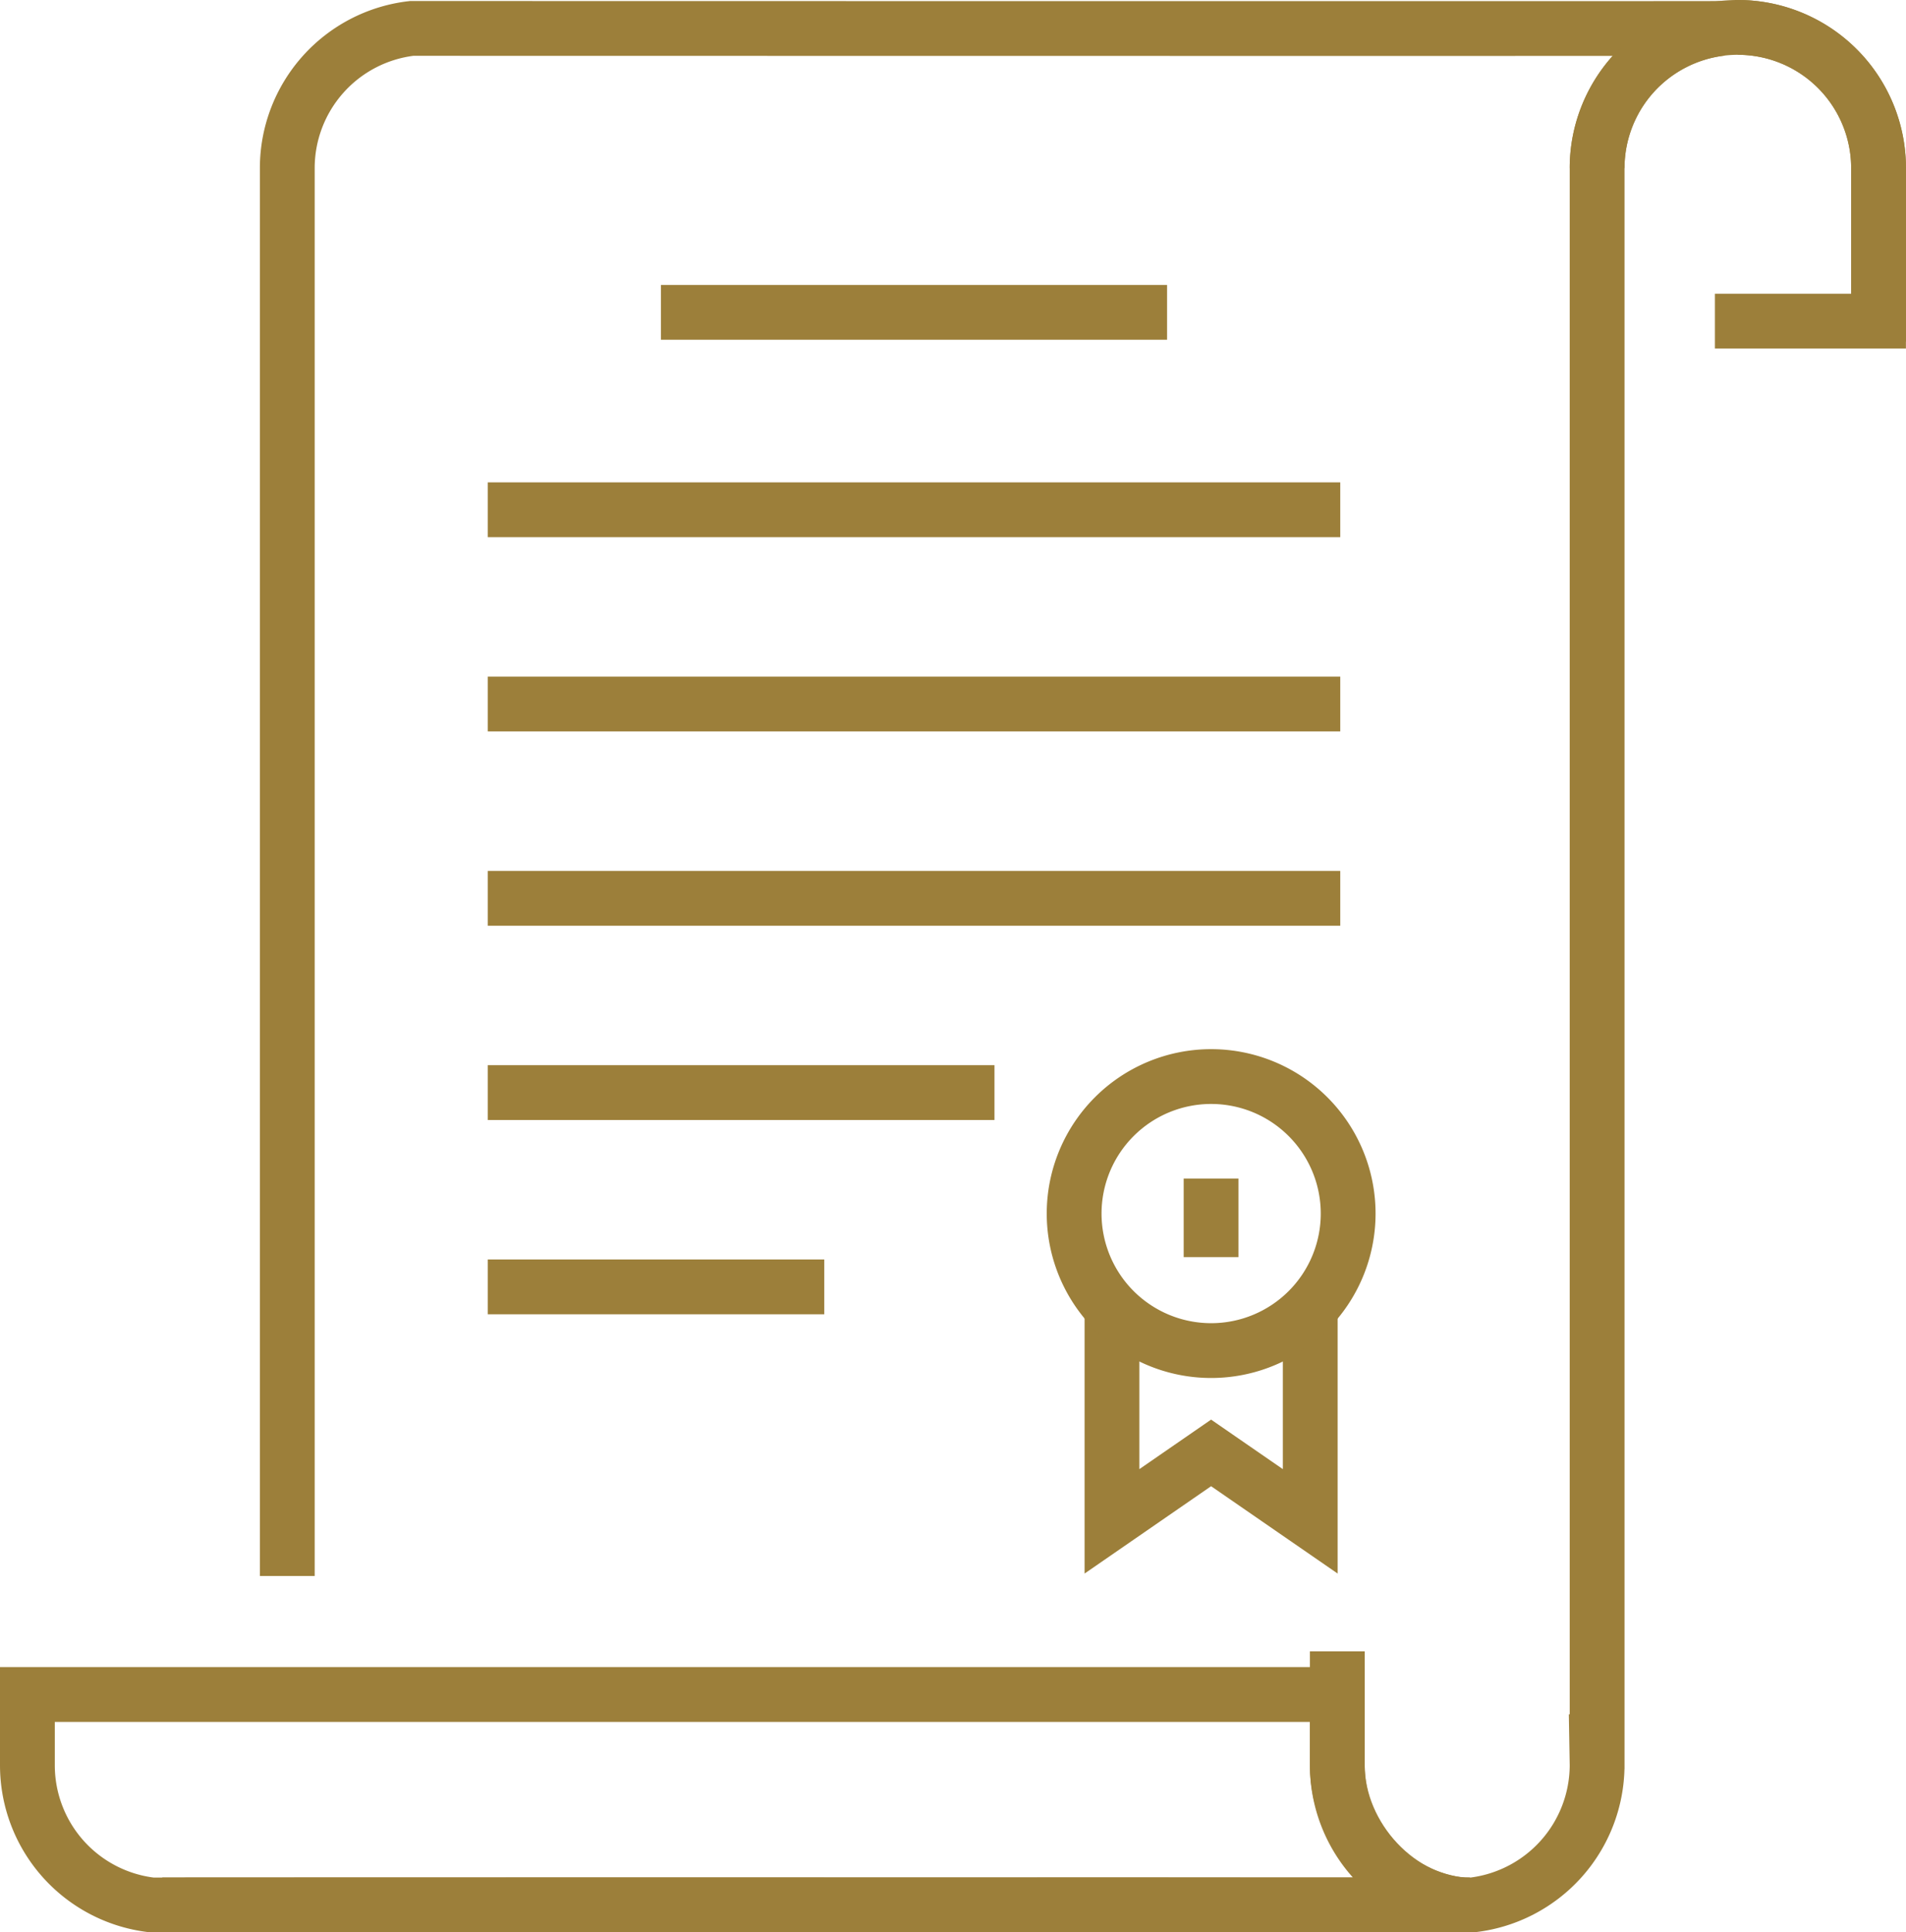 <?xml version="1.0" encoding="UTF-8"?> <svg xmlns="http://www.w3.org/2000/svg" width="104.337" height="105.774" viewBox="0 0 104.337 105.774"><defs><style>.a{fill:none;stroke:#9c7f3a;stroke-width:3px;}</style></defs><g transform="translate(1.5 1.5)"><path class="a" d="M1171.742,946.236a7.7,7.7,0,0,1,7.7,7.7v8.379h-8.957" transform="translate(-1078.109 -946.236)"></path><path class="a" d="M1098.277,1031V953.936a7.7,7.7,0,0,1,6.806-7.648c2.1,0,68.282.015,71.706,0a7.7,7.7,0,0,0-6.81,7.648v86.136h-.022l.022,1.288a7.718,7.718,0,0,1-6.829,7.646c-2.1,0-68.285-.013-71.712,0" transform="translate(-1084.051 -946.232)"></path><path class="a" d="M1156.273,1031.112v3.872a7.7,7.7,0,0,0,6.809,7.647c-3.423-.013-69.611,0-71.707,0a7.7,7.7,0,0,1-6.808-7.647v-3.872Z" transform="translate(-1084.567 -939.856)"></path><path class="a" d="M1164.488,953.94a7.7,7.7,0,0,1,15.408,0v9.5" transform="translate(-1078.56 -946.236)"></path><path class="a" d="M1151.26,1028.913v6.236c0,3.952,3.445,7.647,7.253,7.647" transform="translate(-1079.554 -940.021)"></path><path class="a" d="M1150.64,1011.414v11.7l-5.427-3.746-5.426,3.746v-11.7" transform="translate(-1080.416 -941.337)"></path><path class="a" d="M1152.862,1007.151a7.5,7.5,0,1,1-7.5-7.5A7.5,7.5,0,0,1,1152.862,1007.151Z" transform="translate(-1080.562 -942.221)"></path><line class="a" y2="4.301" transform="translate(64.796 63.012)"></line><line class="a" x2="27.708" transform="translate(34.679 15.598)"></line><line class="a" x2="46.668" transform="translate(25.199 26.404)"></line><line class="a" x2="46.668" transform="translate(25.199 37.038)"></line><line class="a" x2="46.668" transform="translate(25.199 47.674)"></line><line class="a" x2="27.74" transform="translate(25.199 58.308)"></line><line class="a" x2="18.423" transform="translate(25.199 68.942)"></line></g></svg> 